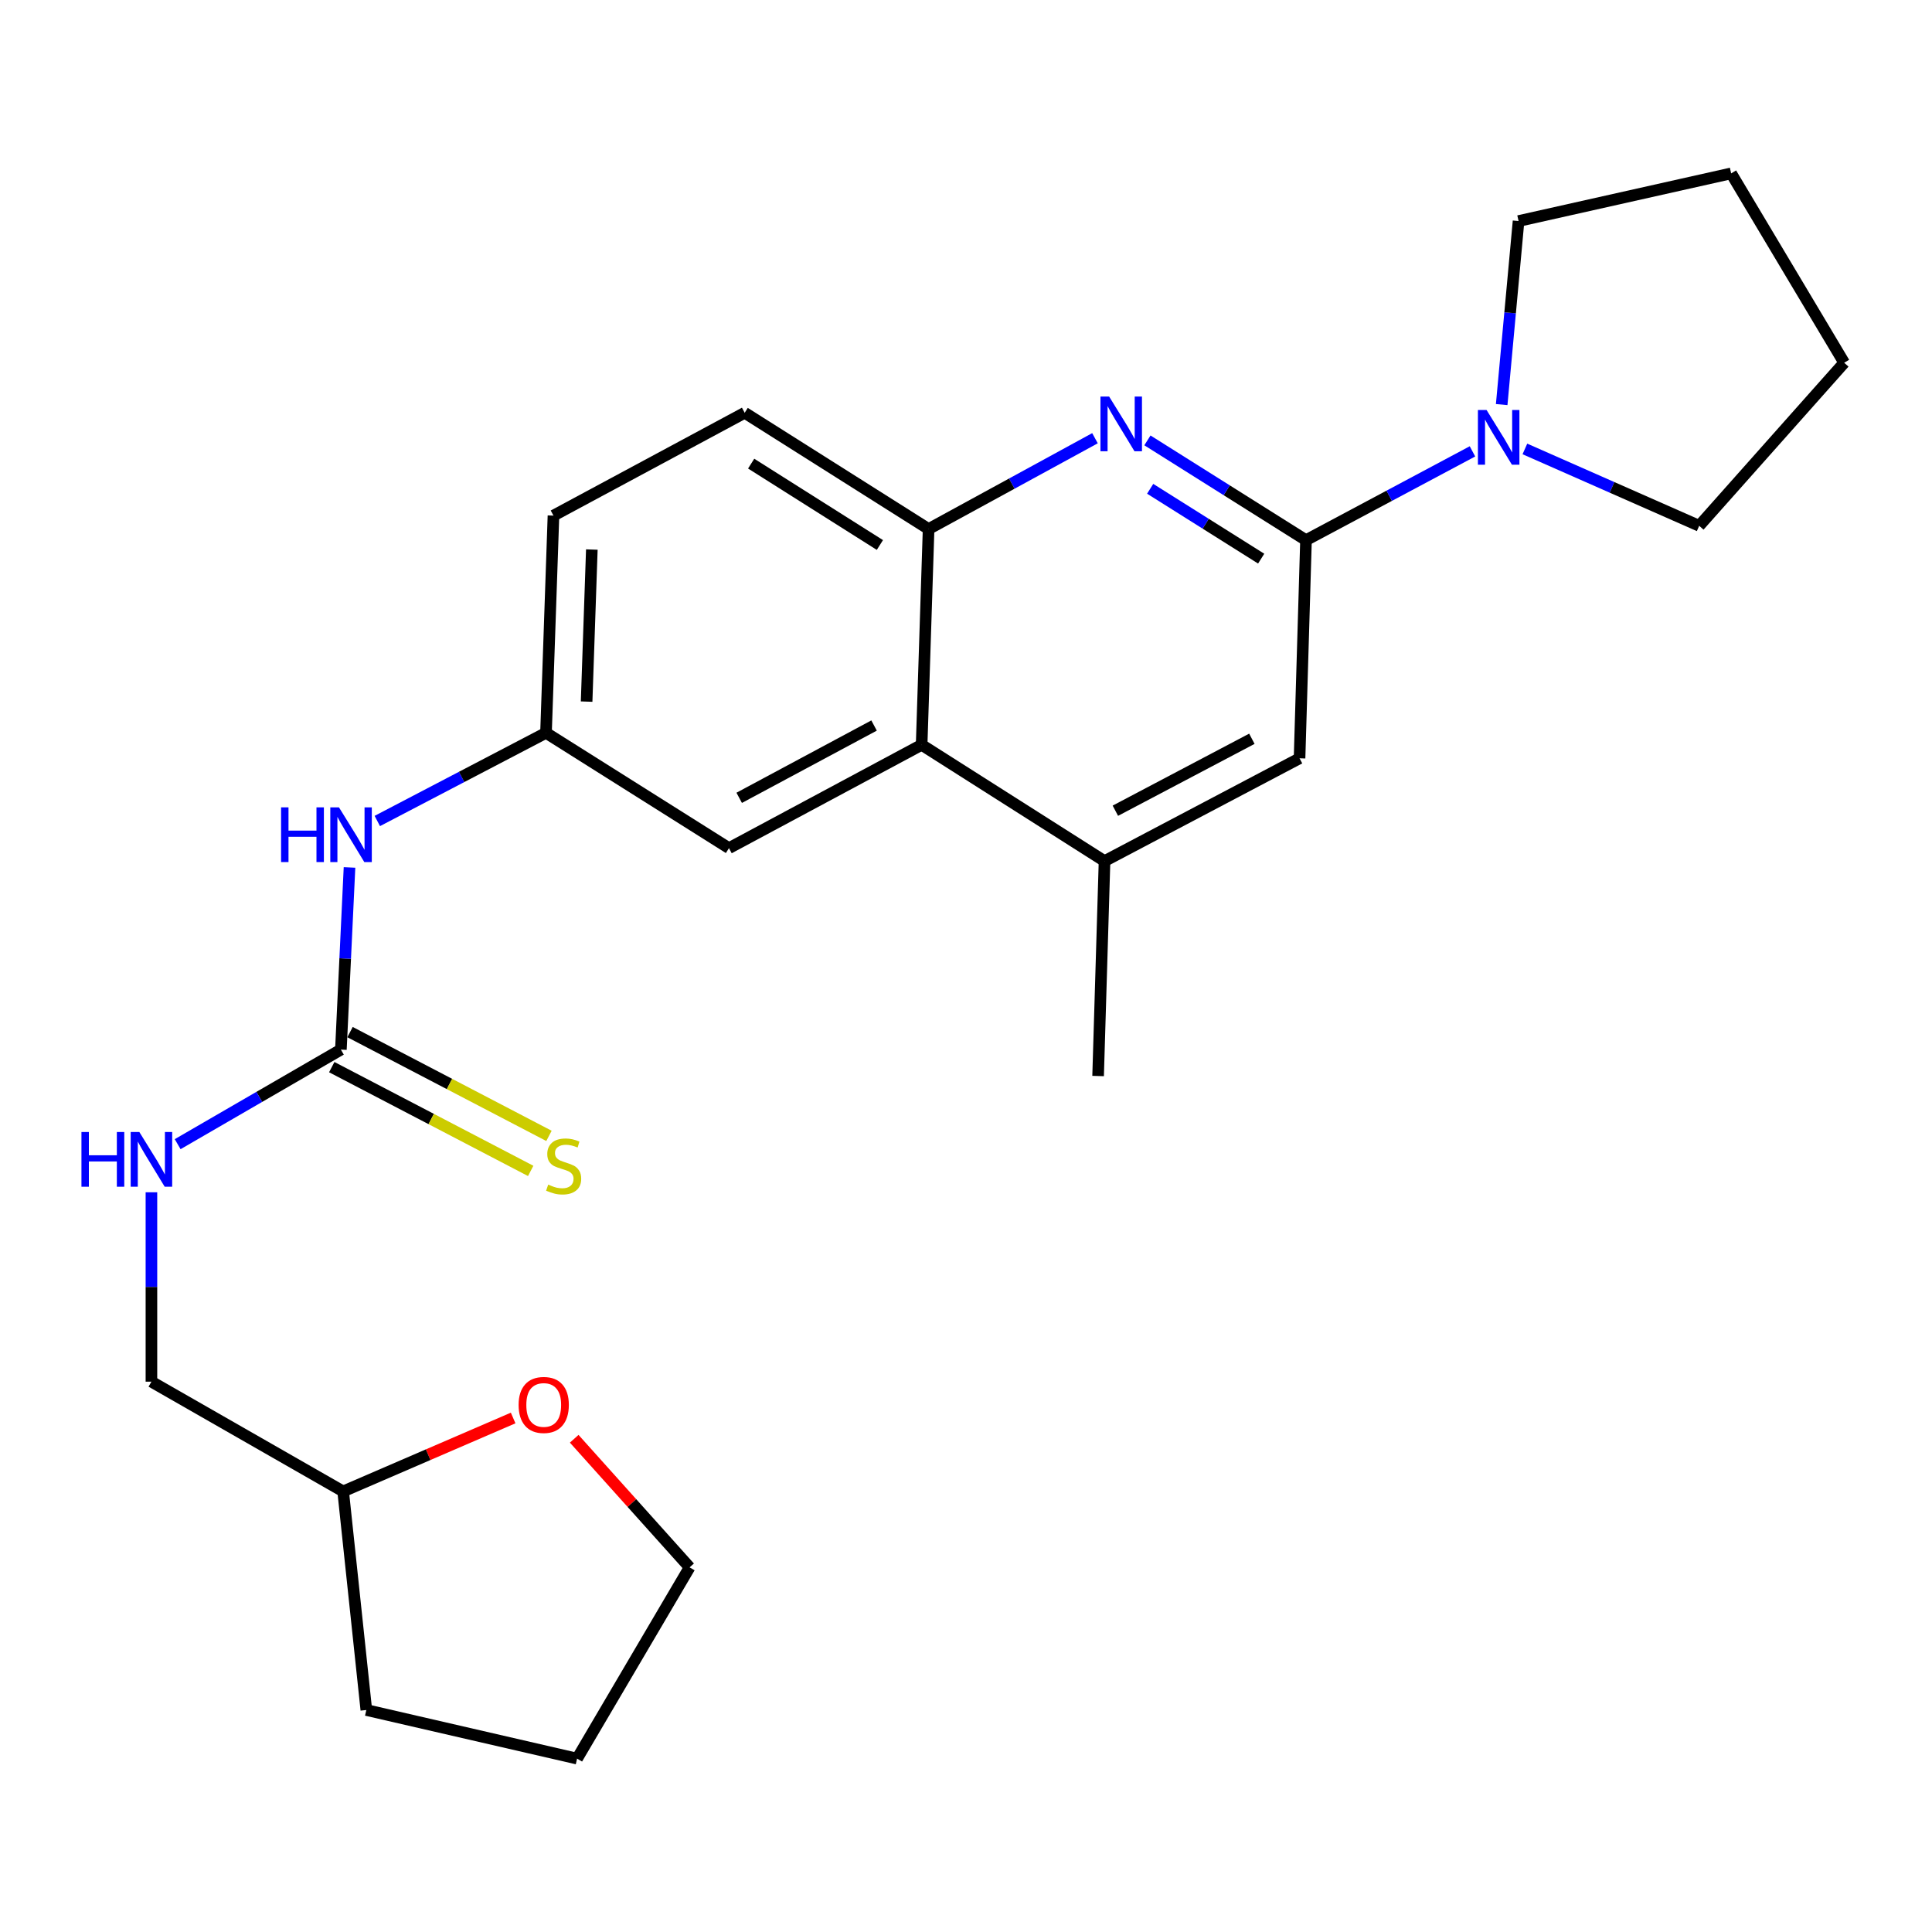 <?xml version='1.0' encoding='iso-8859-1'?>
<svg version='1.1' baseProfile='full'
              xmlns='http://www.w3.org/2000/svg'
                      xmlns:rdkit='http://www.rdkit.org/xml'
                      xmlns:xlink='http://www.w3.org/1999/xlink'
                  xml:space='preserve'
width='1000px' height='1000px' viewBox='0 0 1000 1000'>
<!-- END OF HEADER -->
<rect style='opacity:1.0;fill:#FFFFFF;stroke:none' width='1000' height='1000' x='0' y='0'> </rect>
<path class='bond-0' d='M 675.985,279.59 L 634.945,253.765' style='fill:none;fill-rule:evenodd;stroke:#000000;stroke-width:6px;stroke-linecap:butt;stroke-linejoin:miter;stroke-opacity:1' />
<path class='bond-0' d='M 634.945,253.765 L 593.905,227.941' style='fill:none;fill-rule:evenodd;stroke:#0000FF;stroke-width:6px;stroke-linecap:butt;stroke-linejoin:miter;stroke-opacity:1' />
<path class='bond-0' d='M 652.781,289.152 L 624.053,271.075' style='fill:none;fill-rule:evenodd;stroke:#000000;stroke-width:6px;stroke-linecap:butt;stroke-linejoin:miter;stroke-opacity:1' />
<path class='bond-0' d='M 624.053,271.075 L 595.325,252.998' style='fill:none;fill-rule:evenodd;stroke:#0000FF;stroke-width:6px;stroke-linecap:butt;stroke-linejoin:miter;stroke-opacity:1' />
<path class='bond-1' d='M 675.985,279.59 L 719.064,256.605' style='fill:none;fill-rule:evenodd;stroke:#000000;stroke-width:6px;stroke-linecap:butt;stroke-linejoin:miter;stroke-opacity:1' />
<path class='bond-1' d='M 719.064,256.605 L 762.143,233.62' style='fill:none;fill-rule:evenodd;stroke:#0000FF;stroke-width:6px;stroke-linecap:butt;stroke-linejoin:miter;stroke-opacity:1' />
<path class='bond-6' d='M 675.985,279.59 L 672.644,392.493' style='fill:none;fill-rule:evenodd;stroke:#000000;stroke-width:6px;stroke-linecap:butt;stroke-linejoin:miter;stroke-opacity:1' />
<path class='bond-2' d='M 566.76,226.818 L 523.699,250.324' style='fill:none;fill-rule:evenodd;stroke:#0000FF;stroke-width:6px;stroke-linecap:butt;stroke-linejoin:miter;stroke-opacity:1' />
<path class='bond-2' d='M 523.699,250.324 L 480.639,273.829' style='fill:none;fill-rule:evenodd;stroke:#000000;stroke-width:6px;stroke-linecap:butt;stroke-linejoin:miter;stroke-opacity:1' />
<path class='bond-17' d='M 777.269,209.41 L 781.635,161.91' style='fill:none;fill-rule:evenodd;stroke:#0000FF;stroke-width:6px;stroke-linecap:butt;stroke-linejoin:miter;stroke-opacity:1' />
<path class='bond-17' d='M 781.635,161.91 L 786.002,114.41' style='fill:none;fill-rule:evenodd;stroke:#000000;stroke-width:6px;stroke-linecap:butt;stroke-linejoin:miter;stroke-opacity:1' />
<path class='bond-18' d='M 789.284,232.369 L 834.392,252.264' style='fill:none;fill-rule:evenodd;stroke:#0000FF;stroke-width:6px;stroke-linecap:butt;stroke-linejoin:miter;stroke-opacity:1' />
<path class='bond-18' d='M 834.392,252.264 L 879.5,272.159' style='fill:none;fill-rule:evenodd;stroke:#000000;stroke-width:6px;stroke-linecap:butt;stroke-linejoin:miter;stroke-opacity:1' />
<path class='bond-12' d='M 480.639,273.829 L 385.448,213.656' style='fill:none;fill-rule:evenodd;stroke:#000000;stroke-width:6px;stroke-linecap:butt;stroke-linejoin:miter;stroke-opacity:1' />
<path class='bond-12' d='M 455.432,282.09 L 388.799,239.969' style='fill:none;fill-rule:evenodd;stroke:#000000;stroke-width:6px;stroke-linecap:butt;stroke-linejoin:miter;stroke-opacity:1' />
<path class='bond-25' d='M 480.639,273.829 L 477.037,385.528' style='fill:none;fill-rule:evenodd;stroke:#000000;stroke-width:6px;stroke-linecap:butt;stroke-linejoin:miter;stroke-opacity:1' />
<path class='bond-3' d='M 176.445,543.278 L 178.675,496.133' style='fill:none;fill-rule:evenodd;stroke:#000000;stroke-width:6px;stroke-linecap:butt;stroke-linejoin:miter;stroke-opacity:1' />
<path class='bond-3' d='M 178.675,496.133 L 180.905,448.988' style='fill:none;fill-rule:evenodd;stroke:#0000FF;stroke-width:6px;stroke-linecap:butt;stroke-linejoin:miter;stroke-opacity:1' />
<path class='bond-8' d='M 171.716,552.344 L 223.201,579.202' style='fill:none;fill-rule:evenodd;stroke:#000000;stroke-width:6px;stroke-linecap:butt;stroke-linejoin:miter;stroke-opacity:1' />
<path class='bond-8' d='M 223.201,579.202 L 274.685,606.061' style='fill:none;fill-rule:evenodd;stroke:#CCCC00;stroke-width:6px;stroke-linecap:butt;stroke-linejoin:miter;stroke-opacity:1' />
<path class='bond-8' d='M 181.175,534.211 L 232.66,561.07' style='fill:none;fill-rule:evenodd;stroke:#000000;stroke-width:6px;stroke-linecap:butt;stroke-linejoin:miter;stroke-opacity:1' />
<path class='bond-8' d='M 232.66,561.07 L 284.145,587.929' style='fill:none;fill-rule:evenodd;stroke:#CCCC00;stroke-width:6px;stroke-linecap:butt;stroke-linejoin:miter;stroke-opacity:1' />
<path class='bond-9' d='M 176.445,543.278 L 134.199,567.751' style='fill:none;fill-rule:evenodd;stroke:#000000;stroke-width:6px;stroke-linecap:butt;stroke-linejoin:miter;stroke-opacity:1' />
<path class='bond-9' d='M 134.199,567.751 L 91.954,592.224' style='fill:none;fill-rule:evenodd;stroke:#0000FF;stroke-width:6px;stroke-linecap:butt;stroke-linejoin:miter;stroke-opacity:1' />
<path class='bond-4' d='M 477.037,385.528 L 571.705,445.701' style='fill:none;fill-rule:evenodd;stroke:#000000;stroke-width:6px;stroke-linecap:butt;stroke-linejoin:miter;stroke-opacity:1' />
<path class='bond-10' d='M 477.037,385.528 L 377.313,438.998' style='fill:none;fill-rule:evenodd;stroke:#000000;stroke-width:6px;stroke-linecap:butt;stroke-linejoin:miter;stroke-opacity:1' />
<path class='bond-10' d='M 452.414,375.525 L 382.608,412.953' style='fill:none;fill-rule:evenodd;stroke:#000000;stroke-width:6px;stroke-linecap:butt;stroke-linejoin:miter;stroke-opacity:1' />
<path class='bond-5' d='M 571.705,445.701 L 672.644,392.493' style='fill:none;fill-rule:evenodd;stroke:#000000;stroke-width:6px;stroke-linecap:butt;stroke-linejoin:miter;stroke-opacity:1' />
<path class='bond-5' d='M 577.309,419.628 L 647.967,382.383' style='fill:none;fill-rule:evenodd;stroke:#000000;stroke-width:6px;stroke-linecap:butt;stroke-linejoin:miter;stroke-opacity:1' />
<path class='bond-19' d='M 571.705,445.701 L 568.376,556.946' style='fill:none;fill-rule:evenodd;stroke:#000000;stroke-width:6px;stroke-linecap:butt;stroke-linejoin:miter;stroke-opacity:1' />
<path class='bond-7' d='M 195.292,424.944 L 238.952,402.129' style='fill:none;fill-rule:evenodd;stroke:#0000FF;stroke-width:6px;stroke-linecap:butt;stroke-linejoin:miter;stroke-opacity:1' />
<path class='bond-7' d='M 238.952,402.129 L 282.611,379.313' style='fill:none;fill-rule:evenodd;stroke:#000000;stroke-width:6px;stroke-linecap:butt;stroke-linejoin:miter;stroke-opacity:1' />
<path class='bond-15' d='M 78.38,617.124 L 78.38,666.137' style='fill:none;fill-rule:evenodd;stroke:#0000FF;stroke-width:6px;stroke-linecap:butt;stroke-linejoin:miter;stroke-opacity:1' />
<path class='bond-15' d='M 78.38,666.137 L 78.38,715.15' style='fill:none;fill-rule:evenodd;stroke:#000000;stroke-width:6px;stroke-linecap:butt;stroke-linejoin:miter;stroke-opacity:1' />
<path class='bond-11' d='M 377.313,438.998 L 282.611,379.313' style='fill:none;fill-rule:evenodd;stroke:#000000;stroke-width:6px;stroke-linecap:butt;stroke-linejoin:miter;stroke-opacity:1' />
<path class='bond-27' d='M 282.611,379.313 L 286.474,266.876' style='fill:none;fill-rule:evenodd;stroke:#000000;stroke-width:6px;stroke-linecap:butt;stroke-linejoin:miter;stroke-opacity:1' />
<path class='bond-27' d='M 303.63,363.15 L 306.334,284.443' style='fill:none;fill-rule:evenodd;stroke:#000000;stroke-width:6px;stroke-linecap:butt;stroke-linejoin:miter;stroke-opacity:1' />
<path class='bond-14' d='M 385.448,213.656 L 286.474,266.876' style='fill:none;fill-rule:evenodd;stroke:#000000;stroke-width:6px;stroke-linecap:butt;stroke-linejoin:miter;stroke-opacity:1' />
<path class='bond-13' d='M 265.603,733.949 L 221.609,752.949' style='fill:none;fill-rule:evenodd;stroke:#FF0000;stroke-width:6px;stroke-linecap:butt;stroke-linejoin:miter;stroke-opacity:1' />
<path class='bond-13' d='M 221.609,752.949 L 177.616,771.948' style='fill:none;fill-rule:evenodd;stroke:#000000;stroke-width:6px;stroke-linecap:butt;stroke-linejoin:miter;stroke-opacity:1' />
<path class='bond-20' d='M 297.211,744.7 L 327.076,777.98' style='fill:none;fill-rule:evenodd;stroke:#FF0000;stroke-width:6px;stroke-linecap:butt;stroke-linejoin:miter;stroke-opacity:1' />
<path class='bond-20' d='M 327.076,777.98 L 356.941,811.261' style='fill:none;fill-rule:evenodd;stroke:#000000;stroke-width:6px;stroke-linecap:butt;stroke-linejoin:miter;stroke-opacity:1' />
<path class='bond-16' d='M 78.38,715.15 L 177.616,771.948' style='fill:none;fill-rule:evenodd;stroke:#000000;stroke-width:6px;stroke-linecap:butt;stroke-linejoin:miter;stroke-opacity:1' />
<path class='bond-21' d='M 177.616,771.948 L 189.614,885.102' style='fill:none;fill-rule:evenodd;stroke:#000000;stroke-width:6px;stroke-linecap:butt;stroke-linejoin:miter;stroke-opacity:1' />
<path class='bond-23' d='M 786.002,114.41 L 896.043,89.743' style='fill:none;fill-rule:evenodd;stroke:#000000;stroke-width:6px;stroke-linecap:butt;stroke-linejoin:miter;stroke-opacity:1' />
<path class='bond-22' d='M 879.5,272.159 L 954.545,187.762' style='fill:none;fill-rule:evenodd;stroke:#000000;stroke-width:6px;stroke-linecap:butt;stroke-linejoin:miter;stroke-opacity:1' />
<path class='bond-28' d='M 356.941,811.261 L 298.7,910.257' style='fill:none;fill-rule:evenodd;stroke:#000000;stroke-width:6px;stroke-linecap:butt;stroke-linejoin:miter;stroke-opacity:1' />
<path class='bond-24' d='M 189.614,885.102 L 298.7,910.257' style='fill:none;fill-rule:evenodd;stroke:#000000;stroke-width:6px;stroke-linecap:butt;stroke-linejoin:miter;stroke-opacity:1' />
<path class='bond-26' d='M 954.545,187.762 L 896.043,89.743' style='fill:none;fill-rule:evenodd;stroke:#000000;stroke-width:6px;stroke-linecap:butt;stroke-linejoin:miter;stroke-opacity:1' />
<path  class='atom-1' d='M 574.08 205.245
L 583.36 220.245
Q 584.28 221.725, 585.76 224.405
Q 587.24 227.085, 587.32 227.245
L 587.32 205.245
L 591.08 205.245
L 591.08 233.565
L 587.2 233.565
L 577.24 217.165
Q 576.08 215.245, 574.84 213.045
Q 573.64 210.845, 573.28 210.165
L 573.28 233.565
L 569.6 233.565
L 569.6 205.245
L 574.08 205.245
' fill='#0000FF'/>
<path  class='atom-2' d='M 769.448 212.222
L 778.728 227.222
Q 779.648 228.702, 781.128 231.382
Q 782.608 234.062, 782.688 234.222
L 782.688 212.222
L 786.448 212.222
L 786.448 240.542
L 782.568 240.542
L 772.608 224.142
Q 771.448 222.222, 770.208 220.022
Q 769.008 217.822, 768.648 217.142
L 768.648 240.542
L 764.968 240.542
L 764.968 212.222
L 769.448 212.222
' fill='#0000FF'/>
<path  class='atom-8' d='M 145.486 417.884
L 149.326 417.884
L 149.326 429.924
L 163.806 429.924
L 163.806 417.884
L 167.646 417.884
L 167.646 446.204
L 163.806 446.204
L 163.806 433.124
L 149.326 433.124
L 149.326 446.204
L 145.486 446.204
L 145.486 417.884
' fill='#0000FF'/>
<path  class='atom-8' d='M 175.446 417.884
L 184.726 432.884
Q 185.646 434.364, 187.126 437.044
Q 188.606 439.724, 188.686 439.884
L 188.686 417.884
L 192.446 417.884
L 192.446 446.204
L 188.566 446.204
L 178.606 429.804
Q 177.446 427.884, 176.206 425.684
Q 175.006 423.484, 174.646 422.804
L 174.646 446.204
L 170.966 446.204
L 170.966 417.884
L 175.446 417.884
' fill='#0000FF'/>
<path  class='atom-9' d='M 283.746 613.148
Q 284.066 613.268, 285.386 613.828
Q 286.706 614.388, 288.146 614.748
Q 289.626 615.068, 291.066 615.068
Q 293.746 615.068, 295.306 613.788
Q 296.866 612.468, 296.866 610.188
Q 296.866 608.628, 296.066 607.668
Q 295.306 606.708, 294.106 606.188
Q 292.906 605.668, 290.906 605.068
Q 288.386 604.308, 286.866 603.588
Q 285.386 602.868, 284.306 601.348
Q 283.266 599.828, 283.266 597.268
Q 283.266 593.708, 285.666 591.508
Q 288.106 589.308, 292.906 589.308
Q 296.186 589.308, 299.906 590.868
L 298.986 593.948
Q 295.586 592.548, 293.026 592.548
Q 290.266 592.548, 288.746 593.708
Q 287.226 594.828, 287.266 596.788
Q 287.266 598.308, 288.026 599.228
Q 288.826 600.148, 289.946 600.668
Q 291.106 601.188, 293.026 601.788
Q 295.586 602.588, 297.106 603.388
Q 298.626 604.188, 299.706 605.828
Q 300.826 607.428, 300.826 610.188
Q 300.826 614.108, 298.186 616.228
Q 295.586 618.308, 291.226 618.308
Q 288.706 618.308, 286.786 617.748
Q 284.906 617.228, 282.666 616.308
L 283.746 613.148
' fill='#CCCC00'/>
<path  class='atom-10' d='M 42.16 585.927
L 46 585.927
L 46 597.967
L 60.48 597.967
L 60.48 585.927
L 64.32 585.927
L 64.32 614.247
L 60.48 614.247
L 60.48 601.167
L 46 601.167
L 46 614.247
L 42.16 614.247
L 42.16 585.927
' fill='#0000FF'/>
<path  class='atom-10' d='M 72.12 585.927
L 81.4 600.927
Q 82.32 602.407, 83.8 605.087
Q 85.28 607.767, 85.36 607.927
L 85.36 585.927
L 89.12 585.927
L 89.12 614.247
L 85.24 614.247
L 75.28 597.847
Q 74.12 595.927, 72.88 593.727
Q 71.68 591.527, 71.32 590.847
L 71.32 614.247
L 67.64 614.247
L 67.64 585.927
L 72.12 585.927
' fill='#0000FF'/>
<path  class='atom-14' d='M 268.43 727.194
Q 268.43 720.394, 271.79 716.594
Q 275.15 712.794, 281.43 712.794
Q 287.71 712.794, 291.07 716.594
Q 294.43 720.394, 294.43 727.194
Q 294.43 734.074, 291.03 737.994
Q 287.63 741.874, 281.43 741.874
Q 275.19 741.874, 271.79 737.994
Q 268.43 734.114, 268.43 727.194
M 281.43 738.674
Q 285.75 738.674, 288.07 735.794
Q 290.43 732.874, 290.43 727.194
Q 290.43 721.634, 288.07 718.834
Q 285.75 715.994, 281.43 715.994
Q 277.11 715.994, 274.75 718.794
Q 272.43 721.594, 272.43 727.194
Q 272.43 732.914, 274.75 735.794
Q 277.11 738.674, 281.43 738.674
' fill='#FF0000'/>
</svg>
